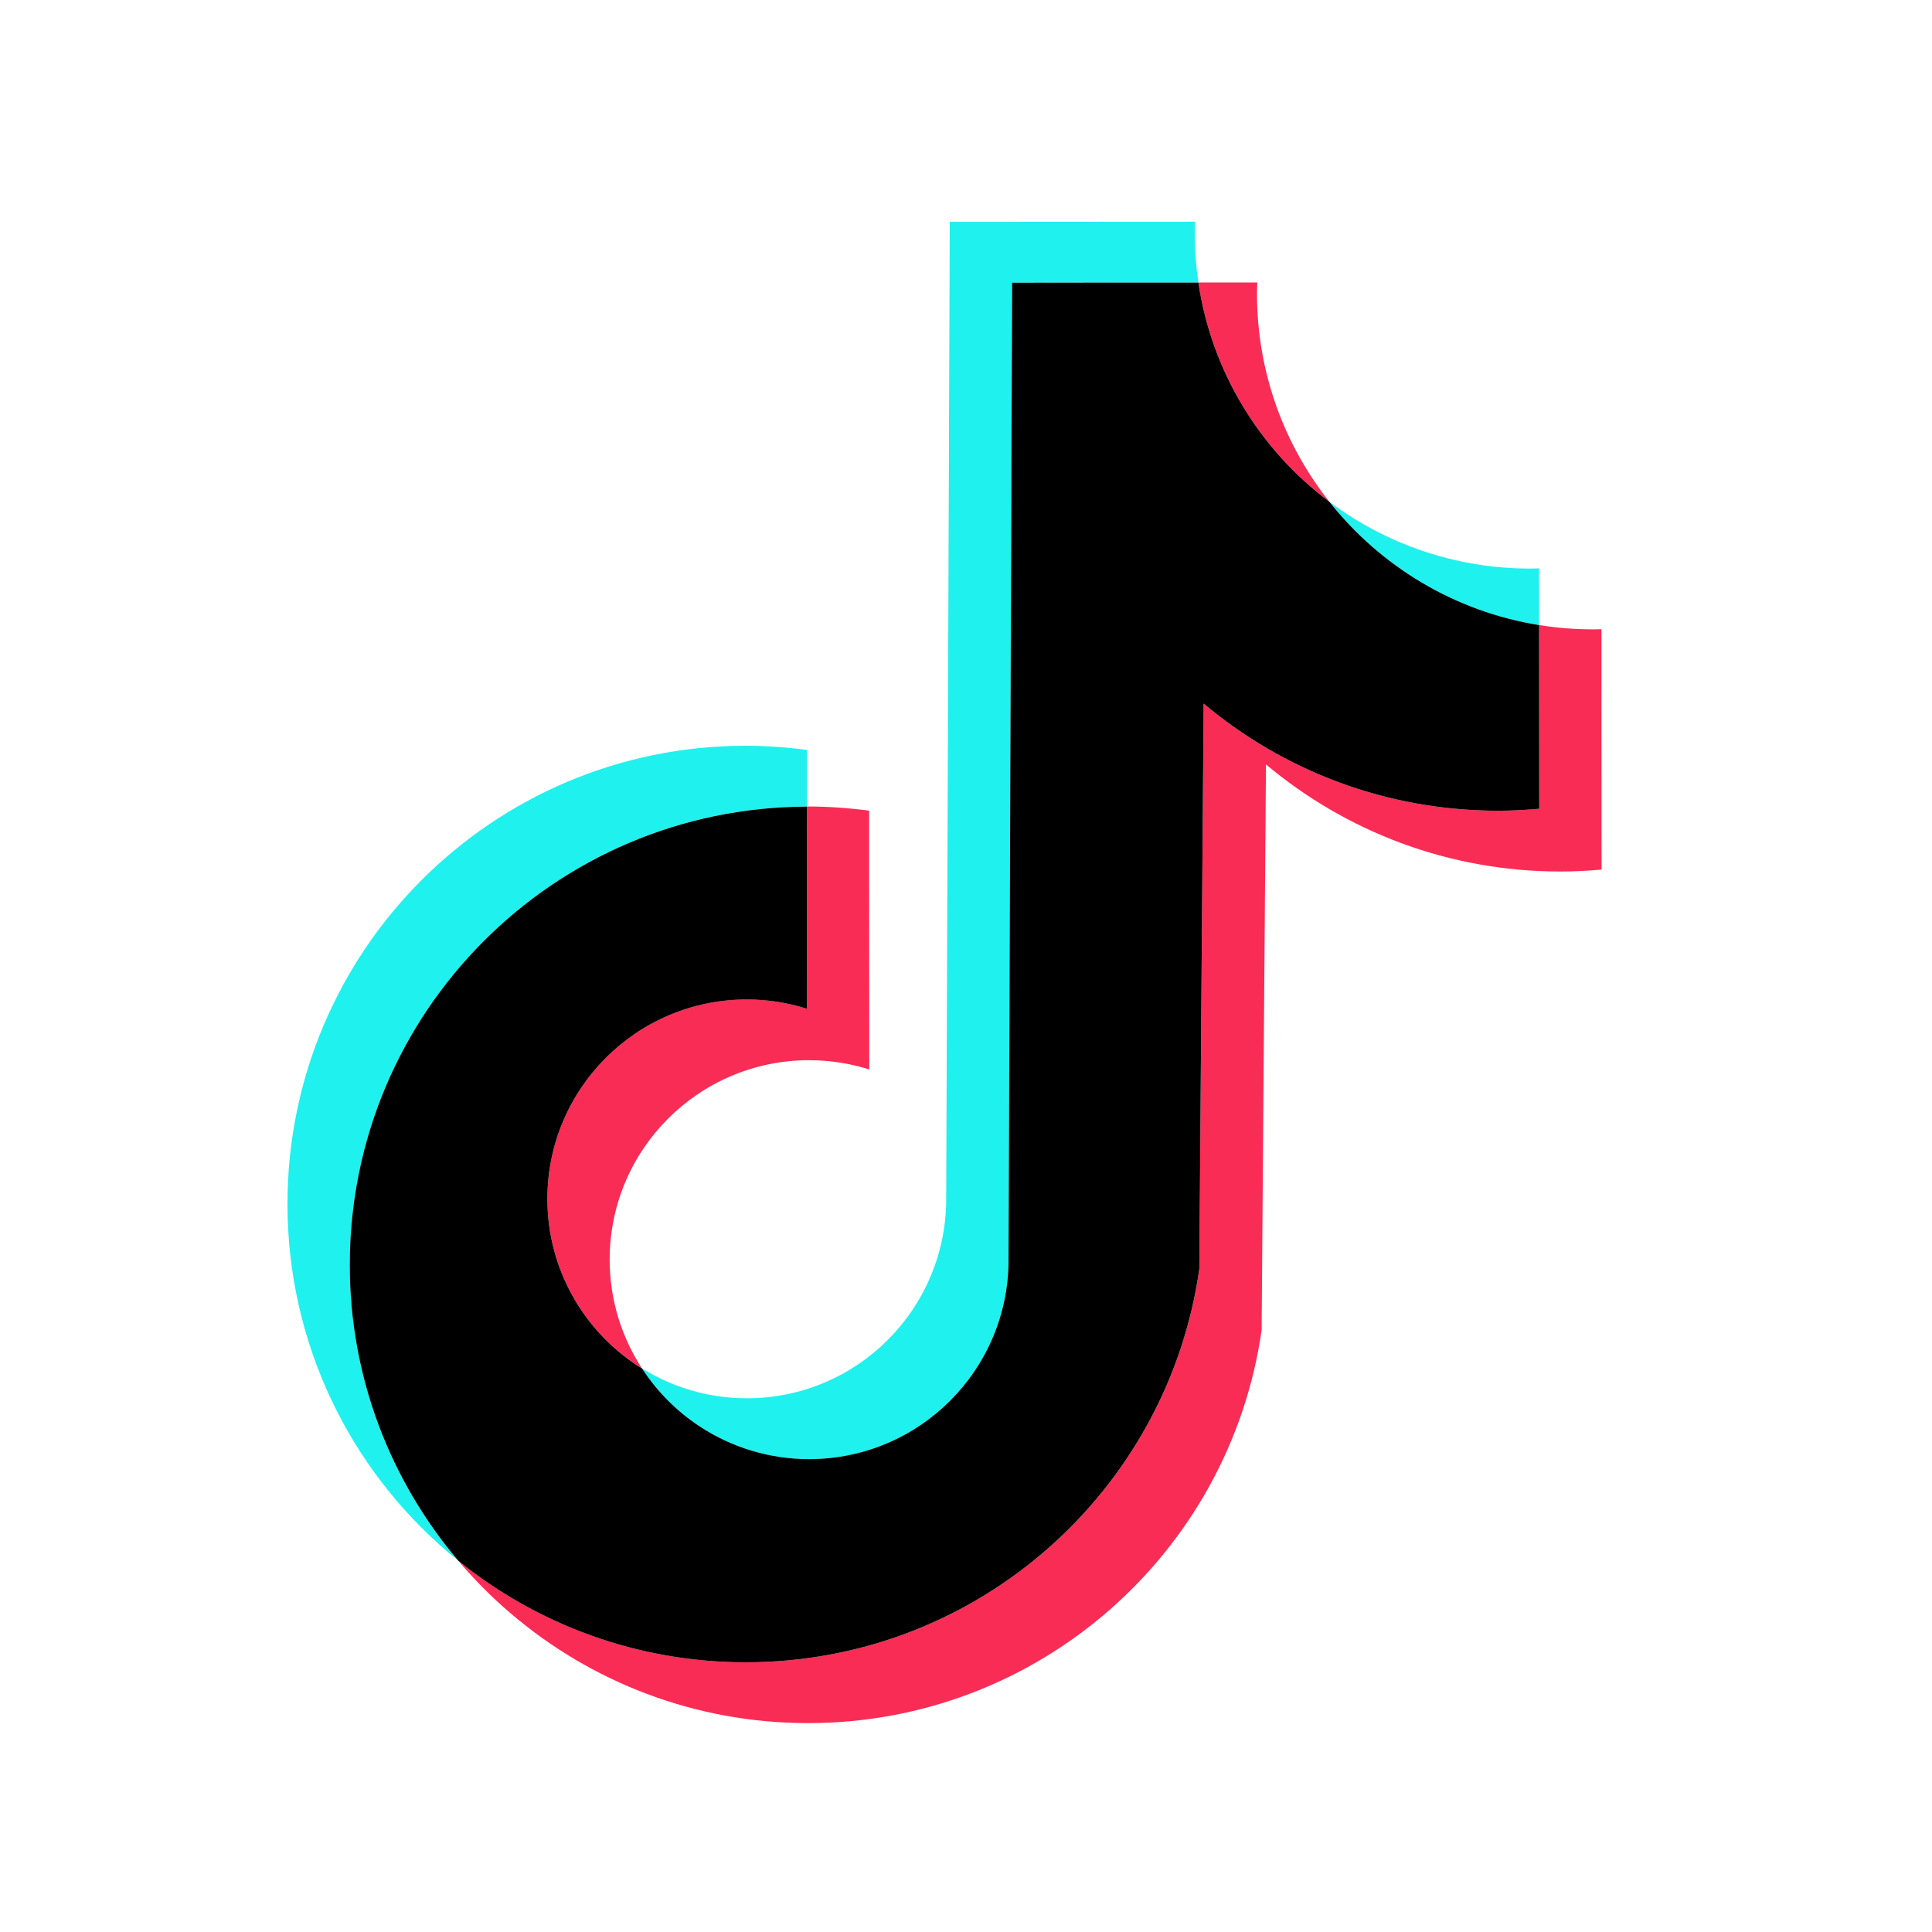 <?xml version="1.0" encoding="UTF-8"?><svg id="_Слой_2" xmlns="http://www.w3.org/2000/svg" xmlns:xlink="http://www.w3.org/1999/xlink" viewBox="0 0 500 500"><defs><style>.cls-1{clip-path:url(#clippath);}.cls-2,.cls-3{fill:none;}.cls-2,.cls-3,.cls-4,.cls-5,.cls-6{stroke-width:0px;}.cls-3{opacity:.15;}.cls-5{fill:#f92c55;}.cls-6{fill:#1ff1ee;}</style><clipPath id="clippath"><rect class="cls-2" x="0" y="0" width="500" height="500" rx="110.17" ry="110.17"/></clipPath></defs><g class="cls-1"><path class="cls-2" d="M.18,500.18c166.67-.12,333.33-.24,500-.35-.12-166.67-.24-333.33-.35-500C333.16-.06,166.49.06-.18.18-.06,166.84.06,333.51.18,500.18Z"/><path class="cls-3" d="M389.65-.1L109.99.1C52.66.14-.14,53.01-.1,110.35L.1,390.01c.04,57.33,52.91,110.13,110.25,110.09l279.66-.2c57.33-.04,110.13-52.91,110.09-110.25l-.2-279.66C499.86,52.66,446.99-.14,389.65-.1ZM496.92,389.66c.02,26.49-11.86,53.6-32.6,74.36-20.74,20.77-47.82,32.69-74.32,32.71l-279.66.2c-26.49.02-53.6-11.86-74.36-32.6-20.77-20.74-32.69-47.82-32.71-74.32l-.2-279.66c-.02-26.49,11.86-53.6,32.6-74.36C56.42,15.22,83.5,3.3,109.99,3.28l279.66-.2c26.49-.02,53.6,11.86,74.36,32.6,20.77,20.74,32.69,47.82,32.71,74.31l.2,279.66Z"/></g><path class="cls-5" d="M208.85,261.05c-4.93-1.56-10.17-2.4-15.61-2.4-28.51.02-51.6,23.15-51.58,51.65.01,18.05,9.3,33.93,23.34,43.14.37.24.76.46,1.14.69-5.27-8.08-8.35-17.73-8.36-28.1-.02-28.51,23.07-51.63,51.58-51.65,5.44,0,10.69.84,15.61,2.4l-.04-51.62v-15.35c-5.21-.7-10.51-1.09-15.9-1.09-.07,0-.15,0-.22,0v.69s.04,51.62.04,51.62Z"/><path class="cls-5" d="M344.03,129.84c-11.7-14.79-18.7-33.45-18.72-53.77,0-.99.04-1.98.07-2.96h-15.24c3.43,23.15,15.98,43.32,33.89,56.73Z"/><path class="cls-5" d="M412.24,162.88c-4.74,0-9.39-.39-13.92-1.11l.03,47.54c-3.49.31-7.02.5-10.59.5-29.04.02-55.63-10.41-76.26-27.72l-1.12,146.37c-8.18,57.48-57.56,101.7-117.3,101.74-28.23.02-54.13-9.87-74.5-26.32,4.16,4.92,8.71,9.5,13.62,13.69,20.73,17.69,47.62,28.39,77.01,28.37,59.74-.04,109.12-44.26,117.3-101.74l1.12-146.37c20.63,17.31,47.22,27.74,76.26,27.72,3.57,0,7.1-.19,10.59-.5l-.03-47.89v-14.32c-.74.02-1.47.06-2.2.06Z"/><path class="cls-6" d="M208.81,208.74v-14.65c-5.21-.7-10.51-1.09-15.9-1.09-65.5.05-118.56,53.18-118.51,118.68.03,36.1,16.2,68.41,41.67,90.14.82.7,1.67,1.37,2.51,2.05-17.47-20.63-28.03-47.3-28.05-76.46-.05-65.42,52.89-118.51,118.29-118.67Z"/><path class="cls-6" d="M398.32,161.76v-.35s-.01-14.32-.01-14.32c-.73.02-1.46.06-2.19.06-19.54.01-37.57-6.42-52.08-17.3,13.19,16.68,32.36,28.4,54.29,31.92Z"/><path class="cls-6" d="M181.12,369.18c8.13,5.34,17.86,8.45,28.31,8.44,28.51-.02,51.6-23.15,51.58-51.65,0-.26-.02-.52-.02-.79h.02s.92-252.02.92-252.02l28.19-.02h20.02c-.62-4.19-.95-8.45-.95-12.8,0-.99.04-1.98.07-2.96l-35.27.02-28.19.02-.92,252.02h-.02c0,.26.02.52.02.79.02,28.51-23.07,51.63-51.58,51.65-9.98,0-19.27-2.85-27.17-7.75,3.9,5.99,9.01,11.12,14.98,15.04Z"/><path class="cls-4" d="M310.38,328.46l1.12-146.37c20.63,17.31,47.22,27.74,76.26,27.72,3.57,0,7.1-.19,10.59-.5l-.03-47.54c-21.92-3.52-41.09-15.24-54.29-31.92-17.91-13.41-30.46-33.58-33.89-56.72h-20.02s-28.19.03-28.19.03l-.92,252.02h-.02c0,.26.02.52.02.79.02,28.51-23.07,51.63-51.58,51.65-10.45,0-20.18-3.1-28.31-8.44-5.98-3.92-11.08-9.06-14.98-15.04-.38-.23-.77-.45-1.14-.69-14.04-9.21-23.33-25.09-23.34-43.14-.02-28.51,23.07-51.63,51.58-51.65,5.44,0,10.69.84,15.61,2.4l-.04-51.62v-.69c-65.4.17-118.34,53.25-118.29,118.67.02,29.15,10.58,55.82,28.05,76.46,20.37,16.46,46.27,26.34,74.5,26.32,59.74-.04,109.12-44.26,117.3-101.74Z"/></svg>